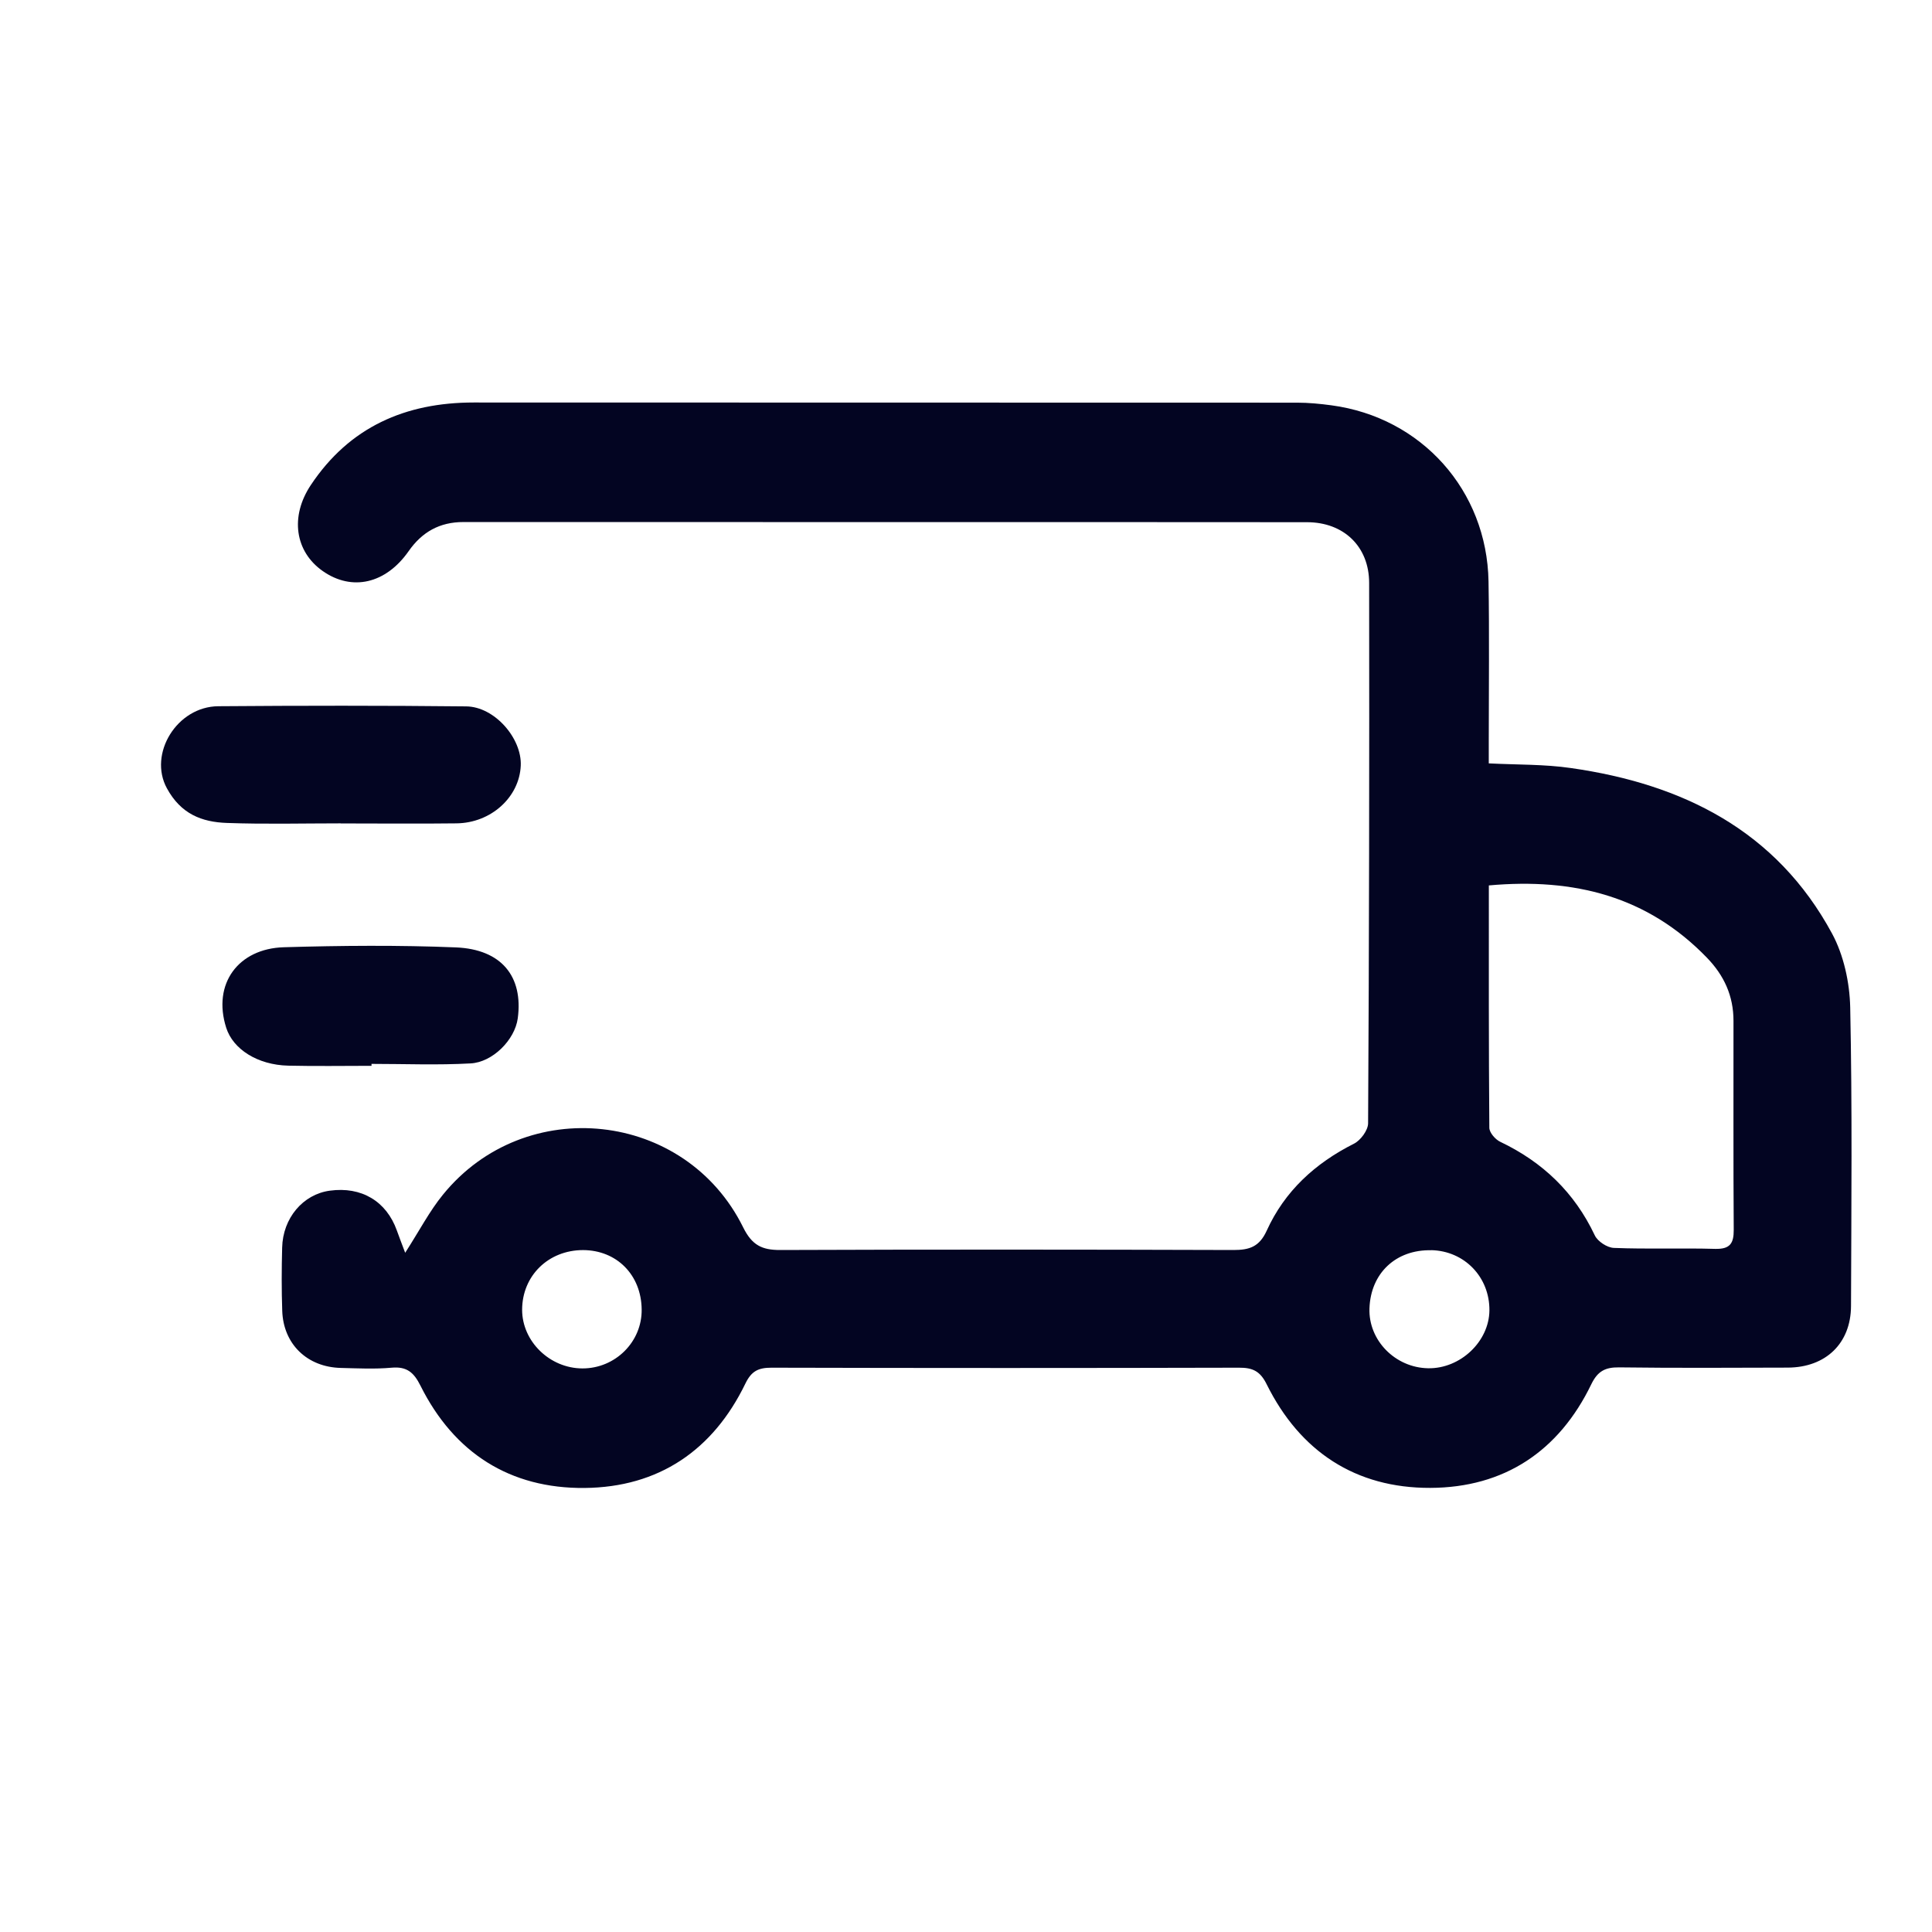<svg width="24" height="24" viewBox="0 0 24 24" fill="none" xmlns="http://www.w3.org/2000/svg">
<path d="M5.033 15.563C5.214 15.281 5.337 15.043 5.503 14.84C6.525 13.582 8.515 13.795 9.232 15.247C9.342 15.469 9.466 15.529 9.693 15.528C11.57 15.521 13.447 15.522 15.325 15.528C15.521 15.528 15.644 15.488 15.735 15.289C15.958 14.797 16.337 14.45 16.82 14.207C16.902 14.166 16.994 14.041 16.995 13.955C17.008 11.718 17.011 9.479 17.008 7.242C17.008 6.79 16.693 6.487 16.236 6.487C12.743 6.484 9.25 6.487 5.756 6.485C5.462 6.485 5.243 6.608 5.076 6.847C4.792 7.253 4.372 7.347 4.011 7.095C3.665 6.854 3.599 6.418 3.862 6.024C4.342 5.304 5.036 5 5.885 5C9.294 5.002 12.704 5 16.113 5.002C16.256 5.002 16.398 5.016 16.54 5.035C17.659 5.185 18.472 6.092 18.491 7.224C18.502 7.88 18.494 8.537 18.494 9.193C18.494 9.284 18.494 9.374 18.494 9.483C18.85 9.501 19.186 9.493 19.515 9.541C20.903 9.739 22.067 10.317 22.759 11.598C22.904 11.867 22.977 12.205 22.984 12.514C23.01 13.751 22.998 14.987 22.994 16.224C22.992 16.688 22.68 16.987 22.209 16.989C21.511 16.991 20.812 16.995 20.113 16.986C19.94 16.984 19.847 17.033 19.768 17.195C19.366 18.027 18.686 18.48 17.767 18.483C16.839 18.486 16.15 18.031 15.736 17.198C15.655 17.033 15.562 16.989 15.391 16.99C13.456 16.995 11.52 16.995 9.583 16.99C9.42 16.99 9.335 17.032 9.26 17.186C8.858 18.017 8.181 18.475 7.263 18.484C6.337 18.493 5.642 18.051 5.224 17.215C5.142 17.05 5.055 16.973 4.865 16.99C4.656 17.009 4.444 16.998 4.234 16.993C3.815 16.983 3.519 16.696 3.506 16.282C3.497 16.022 3.498 15.761 3.505 15.499C3.513 15.132 3.764 14.836 4.097 14.791C4.49 14.737 4.8 14.922 4.93 15.286C4.957 15.361 4.985 15.435 5.035 15.567L5.033 15.563ZM18.495 10.998C18.495 12.012 18.493 13.011 18.501 14.009C18.501 14.069 18.575 14.155 18.637 14.184C19.165 14.436 19.559 14.813 19.811 15.346C19.846 15.421 19.965 15.499 20.048 15.502C20.468 15.519 20.889 15.502 21.308 15.514C21.49 15.518 21.538 15.447 21.537 15.278C21.531 14.412 21.535 13.546 21.534 12.681C21.534 12.372 21.418 12.117 21.202 11.895C20.467 11.136 19.558 10.903 18.495 10.999V10.998ZM17.78 15.531C17.34 15.521 17.027 15.816 17.012 16.253C16.998 16.65 17.332 16.99 17.741 16.997C18.14 17.004 18.498 16.666 18.502 16.279C18.506 15.865 18.192 15.539 17.78 15.53V15.531ZM7.243 15.529C6.813 15.529 6.487 15.847 6.486 16.27C6.486 16.663 6.829 16.998 7.235 16.999C7.644 17 7.977 16.668 7.971 16.265C7.966 15.837 7.661 15.53 7.242 15.529H7.243Z" fill="#030522"/>
<path d="M4.233 10.228C3.762 10.228 3.29 10.24 2.819 10.223C2.506 10.212 2.247 10.112 2.073 9.792C1.84 9.364 2.197 8.777 2.712 8.773C3.738 8.765 4.766 8.764 5.792 8.775C6.144 8.779 6.484 9.171 6.469 9.511C6.452 9.902 6.101 10.223 5.671 10.228C5.192 10.234 4.712 10.229 4.232 10.229L4.233 10.228Z" fill="#030522"/>
<path d="M4.614 13.24C4.27 13.24 3.926 13.246 3.581 13.238C3.199 13.229 2.895 13.034 2.81 12.767C2.636 12.22 2.961 11.784 3.525 11.767C4.238 11.746 4.953 11.74 5.665 11.769C6.23 11.793 6.501 12.13 6.432 12.649C6.396 12.919 6.118 13.196 5.846 13.21C5.436 13.233 5.026 13.216 4.615 13.216C4.615 13.225 4.615 13.233 4.615 13.24H4.614Z" fill="#030522"/>
</svg>
